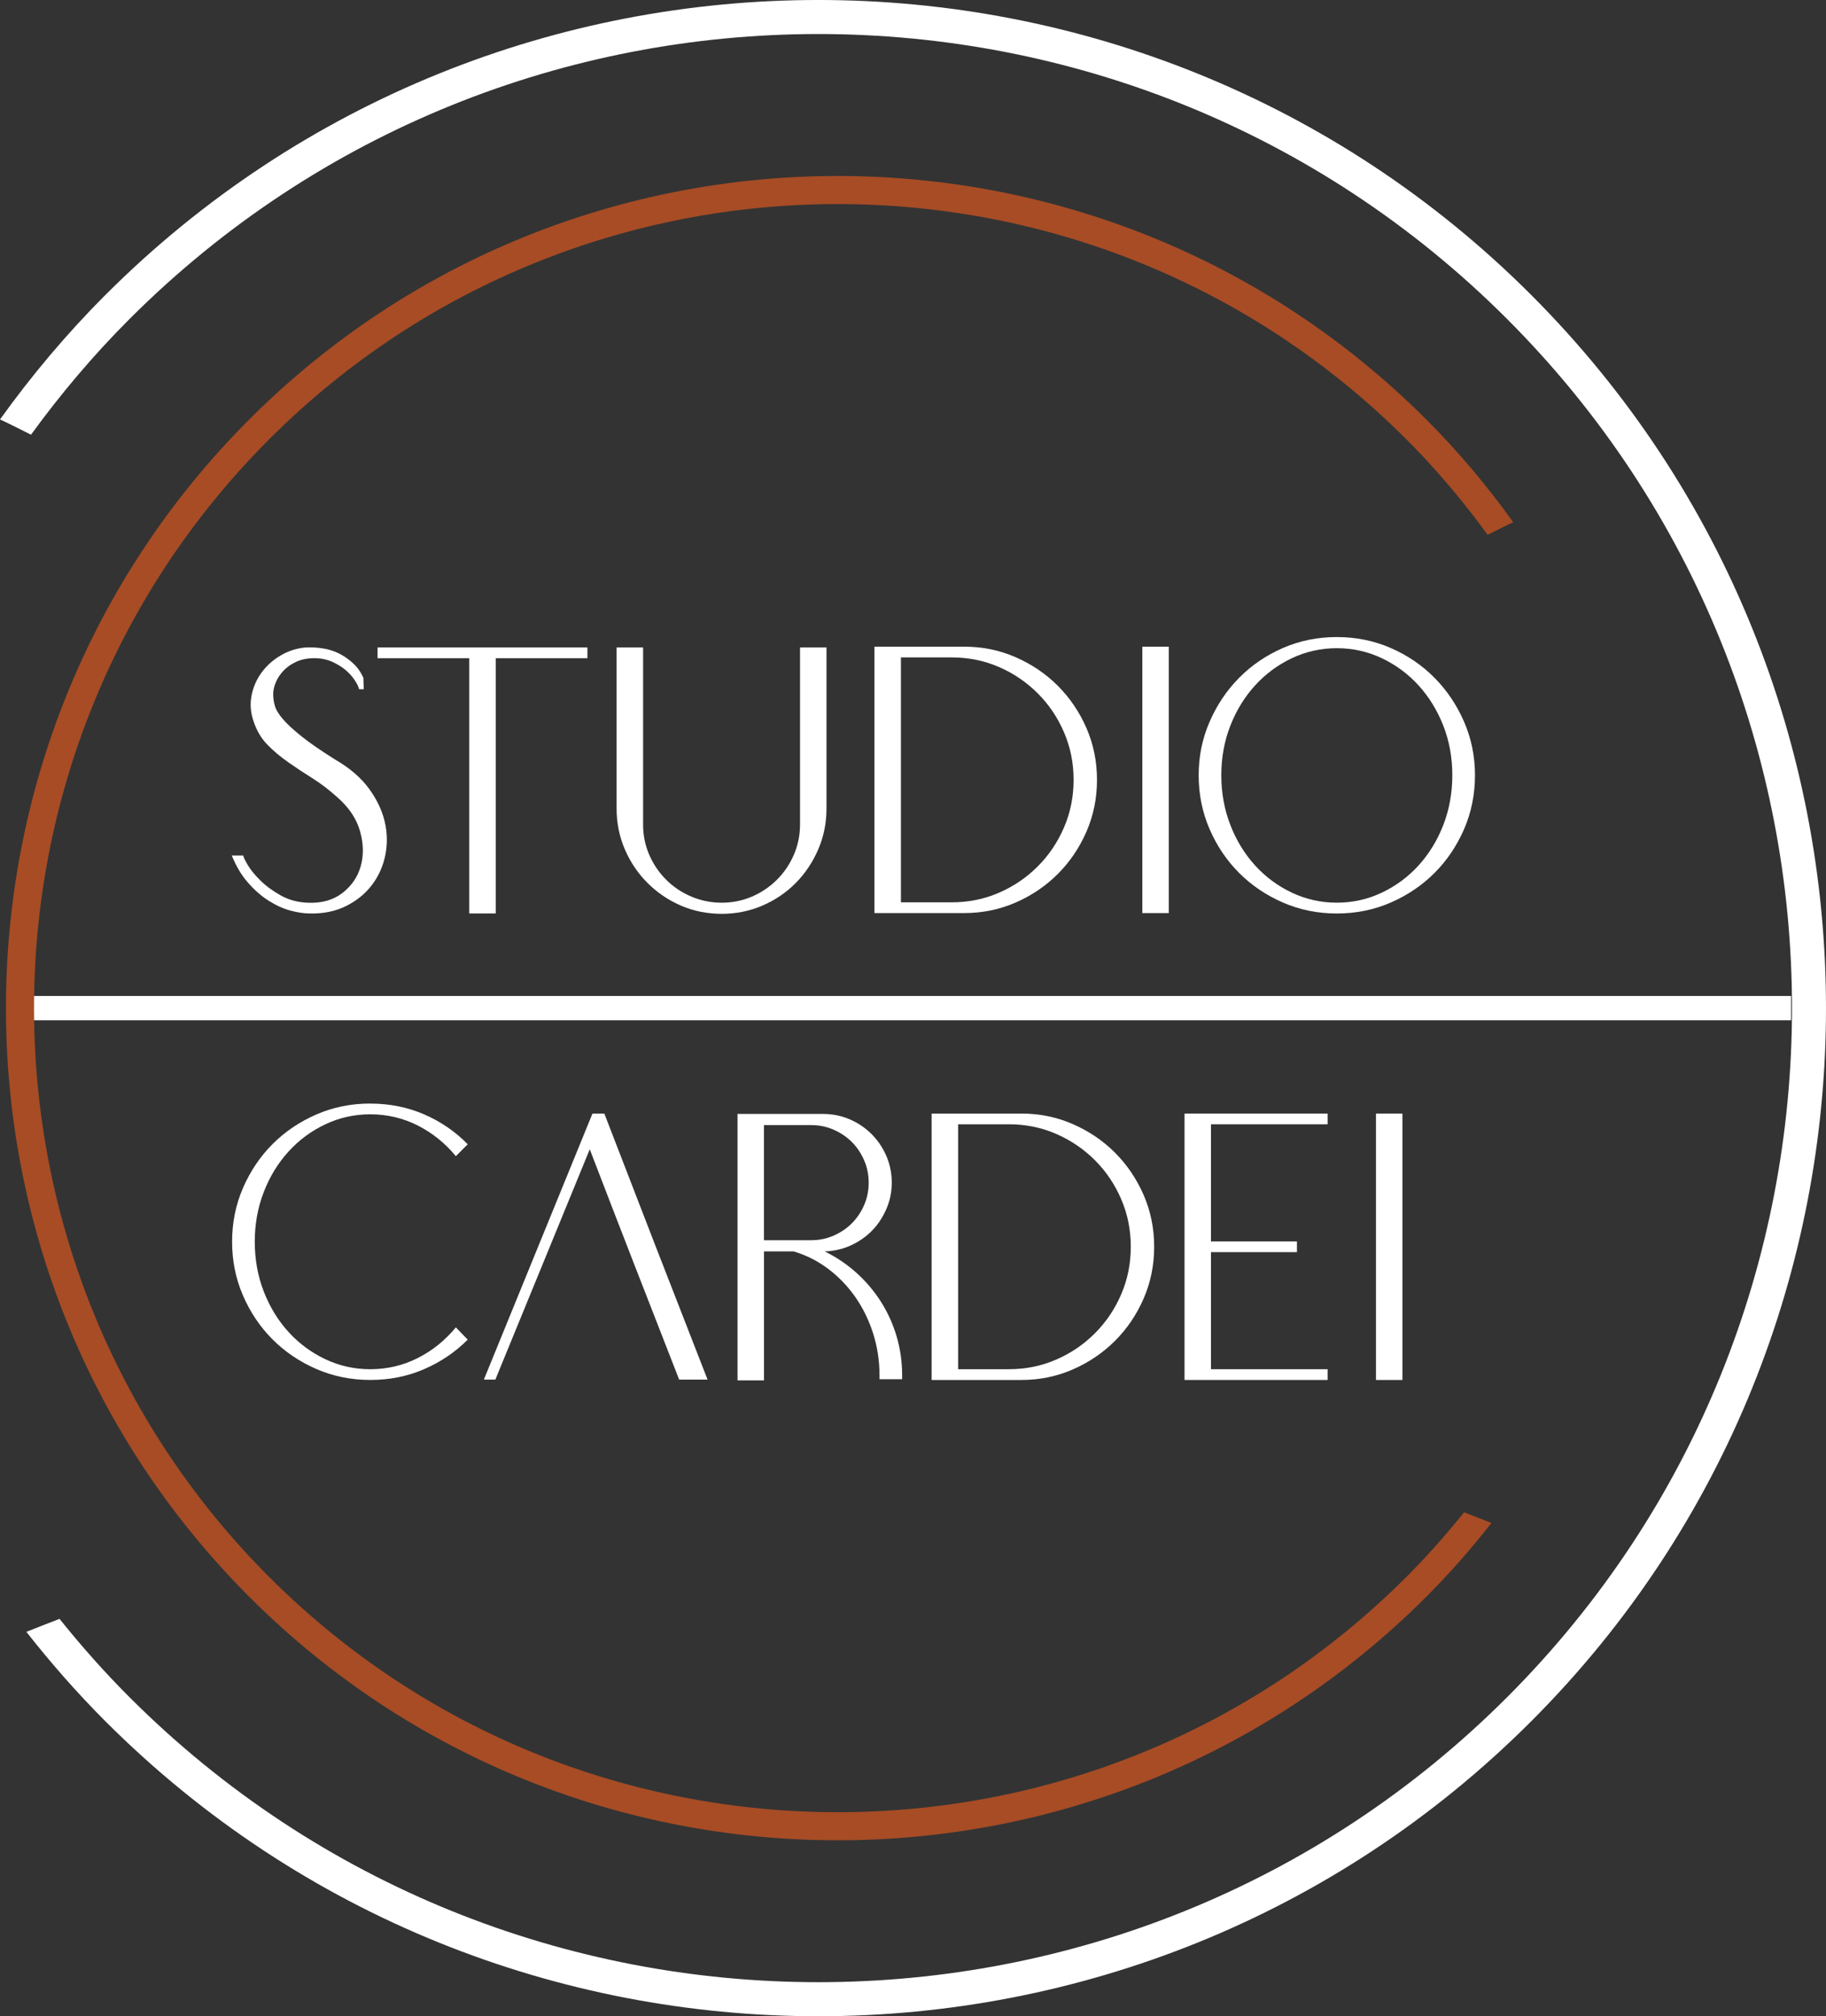 <?xml version="1.0" encoding="UTF-8"?> <svg xmlns="http://www.w3.org/2000/svg" id="Layer_2" data-name="Layer 2" viewBox="0 0 961.86 1061.64"><rect x="0" y="0" width="961.86" height="1061.64" fill="#333333" stroke="none"/><defs><style> .cls-1 { fill: #a74c25; } .cls-1, .cls-2 { stroke-width: 0px; } .cls-2 { fill: #fff; } </style></defs><g id="Livello_1" data-name="Livello 1"><g><rect class="cls-2" x="4.57" y="524.43" width="938.91" height="12.78"></rect><path class="cls-2" d="M0,220.87c1.44.65,2.71,1.25,3.06,1.41,4.09,1.98,8.15,4.06,12.23,6.08.37.18.7.34,1.06.51,15.48-21.28,32.67-41.7,51.87-60.89,200.06-200.08,525.61-200.08,725.67,0,200.08,200.06,200.08,525.61,0,725.67-200.06,200.08-525.61,200.08-725.68,0-13.21-13.21-25.43-27.02-36.87-41.27-2.99,1.23-6.04,2.38-9.06,3.54-2.04.82-6.04,2.41-8.39,3.32,12.82,16.3,26.62,32.08,41.64,47.1,207.05,207.07,543.97,207.07,751.04,0,207.05-207.07,207.05-543.97,0-751.04-207.05-207.07-543.97-207.07-751.04,0-20.63,20.63-39.04,42.62-55.53,65.57"></path><path class="cls-1" d="M797.11,274.97c-1.19.54-2.23,1.03-2.53,1.18-3.38,1.62-6.72,3.35-10.1,5.01-.31.15-.57.28-.86.42-12.79-17.56-26.98-34.43-42.82-50.27-165.16-165.14-433.87-165.14-599.02,0-165.14,165.16-165.14,433.87,0,599.02,165.14,165.16,433.87,165.16,599.02.01,10.9-10.92,21-22.31,30.43-34.07,2.48,1.01,5,1.95,7.48,2.91,1.68.67,4.98,1.98,6.92,2.74-10.57,13.46-21.95,26.49-34.36,38.88-170.93,170.93-449.03,170.93-619.96,0-170.91-170.91-170.91-449.03,0-619.96,170.91-170.91,449.03-170.91,619.96.01,17.03,17.01,32.23,35.17,45.84,54.12"></path><path class="cls-2" d="M195.04,581.08c10.11,0,19.54,1.89,28.3,5.65,8.76,3.78,16.43,9.03,23.04,15.78l-6.26,6.26c-5.67-6.87-12.37-12.25-20.12-16.18-7.75-3.9-16.06-5.86-24.96-5.86-8.36,0-16.24,1.75-23.65,5.26-7.42,3.5-13.89,8.28-19.41,14.35-5.53,6.07-9.88,13.16-13.04,21.33-3.17,8.15-4.74,16.87-4.74,26.16s1.58,18.04,4.74,26.19c3.17,8.15,7.51,15.26,13.04,21.33,5.52,6.05,11.99,10.84,19.41,14.34,7.41,3.51,15.29,5.26,23.65,5.26,8.89,0,17.21-1.95,24.96-5.86,7.75-3.91,14.46-9.31,20.12-16.18l6.26,6.47c-6.6,6.6-14.28,11.79-23.04,15.57-8.76,3.78-18.19,5.65-28.3,5.65s-19.57-1.92-28.41-5.76c-8.82-3.84-16.49-9.03-23.04-15.56-6.53-6.54-11.72-14.22-15.56-23.05-3.85-8.82-5.77-18.29-5.77-28.41s1.92-19.56,5.77-28.39c3.84-8.82,9.03-16.51,15.56-23.04,6.54-6.54,14.22-11.73,23.04-15.57,8.83-3.84,18.29-5.76,28.41-5.76"></path><path class="cls-2" d="M372.71,726.41h-14.96c-7.94-20.35-15.82-40.56-23.65-60.63-7.81-20.08-15.63-40.29-23.44-60.63l-49.73,121.27h-6.05l57.2-140.07h6.26c9.03,23.44,18.06,46.79,27.08,70.03,9.03,23.25,18.13,46.6,27.29,70.03"></path><path class="cls-2" d="M388.47,586.54h45.08c4.98,0,9.67.95,14.04,2.83,4.39,1.89,8.22,4.49,11.53,7.78,3.3,3.32,5.89,7.15,7.78,11.53,1.89,4.39,2.84,9.07,2.84,14.05s-.95,9.46-2.84,13.85c-1.89,4.37-4.42,8.18-7.57,11.42-3.17,3.23-6.92,5.83-11.21,7.78-4.31,1.95-8.89,3-13.74,3.12,6.05,2.97,11.59,6.68,16.57,11.12,4.98,4.45,9.3,9.5,12.94,15.16,3.63,5.67,6.42,11.79,8.39,18.4,1.95,6.6,2.93,13.47,2.93,20.61v2.02h-11.93v-2.02c0-7.81-1.15-15.26-3.44-22.34-2.29-7.06-5.46-13.46-9.5-19.2-4.05-5.71-8.82-10.63-14.35-14.75-5.52-4.1-11.53-7.09-17.98-9h-15.57v67.92h-13.95v-140.28ZM402.42,592.4v60.63h24.87c4.18,0,8.11-.8,11.82-2.42,3.7-1.62,6.9-3.76,9.59-6.47,2.69-2.69,4.86-5.89,6.47-9.59,1.62-3.7,2.42-7.64,2.42-11.82s-.8-8.12-2.42-11.82c-1.61-3.7-3.78-6.92-6.47-9.61s-5.89-4.85-9.59-6.47c-3.72-1.62-7.64-2.42-11.82-2.42h-24.87Z"></path><path class="cls-2" d="M490.74,586.34h47.31c9.56,0,18.59,1.84,27.08,5.55,8.49,3.72,15.9,8.73,22.23,15.07,6.32,6.34,11.35,13.74,15.05,22.23,3.7,8.49,5.56,17.58,5.56,27.29s-1.86,18.8-5.56,27.28c-3.7,8.49-8.73,15.91-15.05,22.23-6.34,6.34-13.74,11.36-22.23,15.07-8.49,3.7-17.52,5.56-27.08,5.56h-47.31v-140.28ZM504.69,591.99v128.96h26.68c8.89,0,17.21-1.68,24.97-5.06,7.75-3.36,14.55-7.97,20.4-13.85,5.87-5.86,10.49-12.69,13.85-20.51,3.38-7.81,5.06-16.17,5.06-25.06s-1.68-17.25-5.06-25.07c-3.36-7.81-7.97-14.65-13.85-20.51-5.86-5.86-12.66-10.47-20.4-13.85-7.76-3.38-16.08-5.06-24.97-5.06h-26.68Z"></path><polygon class="cls-2" points="626.16 586.34 699.33 586.34 699.33 591.99 637.88 591.99 637.88 653.65 683.17 653.65 683.17 659.3 637.88 659.3 637.88 720.95 699.33 720.95 699.33 726.61 637.88 726.61 623.95 726.61 623.95 586.34 626.16 586.34"></polygon><rect class="cls-2" x="724.8" y="586.34" width="13.95" height="140.28"></rect><path class="cls-2" d="M189.17,362.93c-.27-1.2-1.01-2.77-2.23-4.65-1.2-1.87-2.8-3.66-4.74-5.35-1.95-1.68-4.34-3.15-7.17-4.45-2.84-1.26-6.01-1.92-9.5-1.92s-6.6.61-9.3,1.81c-2.71,1.22-4.95,2.77-6.78,4.66-1.81,1.89-3.2,3.94-4.13,6.17-.95,2.22-1.41,4.34-1.41,6.37s.3,4.08.91,6.16c.61,2.1,2.05,4.45,4.34,7.08,2.29,2.63,5.59,5.67,9.91,9.1,4.31,3.44,10.23,7.51,17.79,12.23,7.41,4.31,13.21,9.3,17.39,14.95,4.16,5.67,6.98,11.5,8.39,17.49,1.41,5.99,1.52,11.93.3,17.79-1.2,5.86-3.57,11.08-7.06,15.66-3.51,4.6-8.03,8.27-13.55,11.02-5.53,2.77-11.85,4.08-18.99,3.94-3.11,0-6.54-.51-10.32-1.52-3.78-1.01-7.57-2.72-11.42-5.15-3.84-2.42-7.48-5.59-10.92-9.5-3.44-3.91-6.29-8.69-8.58-14.35h6.05c0,.67.79,2.32,2.33,4.95,1.55,2.63,3.81,5.38,6.77,8.28,2.96,2.9,6.57,5.53,10.81,7.88,4.25,2.36,9.07,3.61,14.46,3.75,7.14.27,13.1-1.46,17.89-5.16,4.77-3.7,7.99-8.39,9.59-14.04,1.62-5.67,1.52-11.76-.3-18.29-1.81-6.54-5.7-12.43-11.62-17.7-4.46-4.05-8.94-7.48-13.44-10.31-4.52-2.83-8.8-5.65-12.83-8.49-4.05-2.83-7.69-5.89-10.92-9.19-3.24-3.3-5.67-7.38-7.27-12.23-1.62-4.58-1.99-9.13-1.12-13.65.88-4.51,2.66-8.58,5.35-12.23,2.69-3.63,6.07-6.63,10.11-8.98,4.03-2.36,8.42-3.75,13.13-4.15,2.96-.13,5.96.03,9,.51,3.03.46,5.89,1.38,8.58,2.72,2.71,1.35,5.16,3.08,7.38,5.16,2.23,2.08,4.02,4.61,5.37,7.58l.19,6.05h-2.42Z"></path><polygon class="cls-2" points="261.13 340.9 309.44 340.9 309.44 346.57 261.13 346.57 261.13 480.97 247.18 480.97 247.18 346.57 198.88 346.57 198.88 340.9 247.18 340.9 261.13 340.9"></polygon><path class="cls-2" d="M324.8,340.9h13.95v93.18c0,5.67,1.07,10.99,3.23,15.97,2.16,4.98,5.12,9.37,8.89,13.13,3.78,3.78,8.19,6.74,13.24,8.89,5.06,2.16,10.41,3.24,16.08,3.24s10.98-1.09,15.97-3.24c4.98-2.16,9.35-5.12,13.13-8.89,3.78-3.76,6.74-8.15,8.89-13.13,2.16-4.98,3.24-10.31,3.24-15.97v-93.18h13.94v84.89c0,7.54-1.44,14.69-4.34,21.43-2.9,6.74-6.84,12.63-11.82,17.68-5,5.06-10.84,9.03-17.59,11.93-6.74,2.9-13.88,4.34-21.42,4.34s-14.86-1.44-21.54-4.34c-6.66-2.9-12.52-6.87-17.58-11.93-5.06-5.06-9.03-10.95-11.93-17.68-2.9-6.74-4.34-13.89-4.34-21.43v-84.89Z"></path><path class="cls-2" d="M460.62,340.5h47.31c9.56,0,18.59,1.84,27.08,5.55,8.49,3.72,15.9,8.73,22.23,15.07,6.32,6.34,11.35,13.74,15.05,22.22,3.7,8.51,5.56,17.59,5.56,27.29s-1.86,18.8-5.56,27.29c-3.7,8.49-8.73,15.9-15.05,22.23-6.34,6.34-13.74,11.36-22.23,15.07-8.49,3.7-17.52,5.55-27.08,5.55h-47.31v-140.26ZM474.57,346.16v128.96h26.68c8.89,0,17.21-1.68,24.97-5.06,7.75-3.36,14.55-7.99,20.4-13.85,5.87-5.86,10.49-12.7,13.85-20.51,3.38-7.82,5.06-16.18,5.06-25.07s-1.68-17.24-5.06-25.06c-3.36-7.81-7.97-14.65-13.85-20.51-5.86-5.86-12.66-10.49-20.4-13.85-7.76-3.38-16.08-5.06-24.97-5.06h-26.68Z"></path><rect class="cls-2" x="601.73" y="340.5" width="13.94" height="140.28"></rect><path class="cls-2" d="M704.18,335.44c10.11,0,19.57,1.92,28.41,5.76,8.82,3.84,16.49,9.07,23.04,15.68,6.53,6.59,11.72,14.31,15.57,23.13,3.84,8.83,5.76,18.23,5.76,28.2s-1.92,19.59-5.76,28.41c-3.85,8.83-9.04,16.51-15.57,23.04s-14.22,11.72-23.04,15.57c-8.83,3.84-18.29,5.76-28.41,5.76s-19.57-1.92-28.39-5.76c-8.83-3.85-16.51-9.03-23.05-15.57-6.53-6.53-11.72-14.2-15.56-23.04-3.84-8.82-5.77-18.29-5.77-28.41s1.93-19.36,5.77-28.2c3.84-8.82,9.03-16.54,15.56-23.13,6.54-6.6,14.22-11.84,23.05-15.68,8.82-3.84,18.28-5.76,28.39-5.76M704.18,341.3c-8.36,0-16.24,1.76-23.65,5.25-7.41,3.51-13.88,8.3-19.41,14.35-5.52,6.07-9.88,13.15-13.03,21.22-3.17,8.09-4.76,16.78-4.76,26.07s1.59,18.03,4.76,26.19c3.15,8.15,7.51,15.24,13.03,21.31,5.53,6.07,12,10.86,19.41,14.35,7.41,3.51,15.29,5.26,23.65,5.26s16.24-1.75,23.65-5.26c7.41-3.5,13.89-8.28,19.41-14.35,5.52-6.07,9.88-13.16,13.04-21.31,3.15-8.16,4.74-16.88,4.74-26.19s-1.59-17.98-4.74-26.07c-3.17-8.08-7.53-15.15-13.04-21.22-5.52-6.05-12-10.84-19.41-14.35-7.41-3.5-15.29-5.25-23.65-5.25"></path></g></g></svg> 